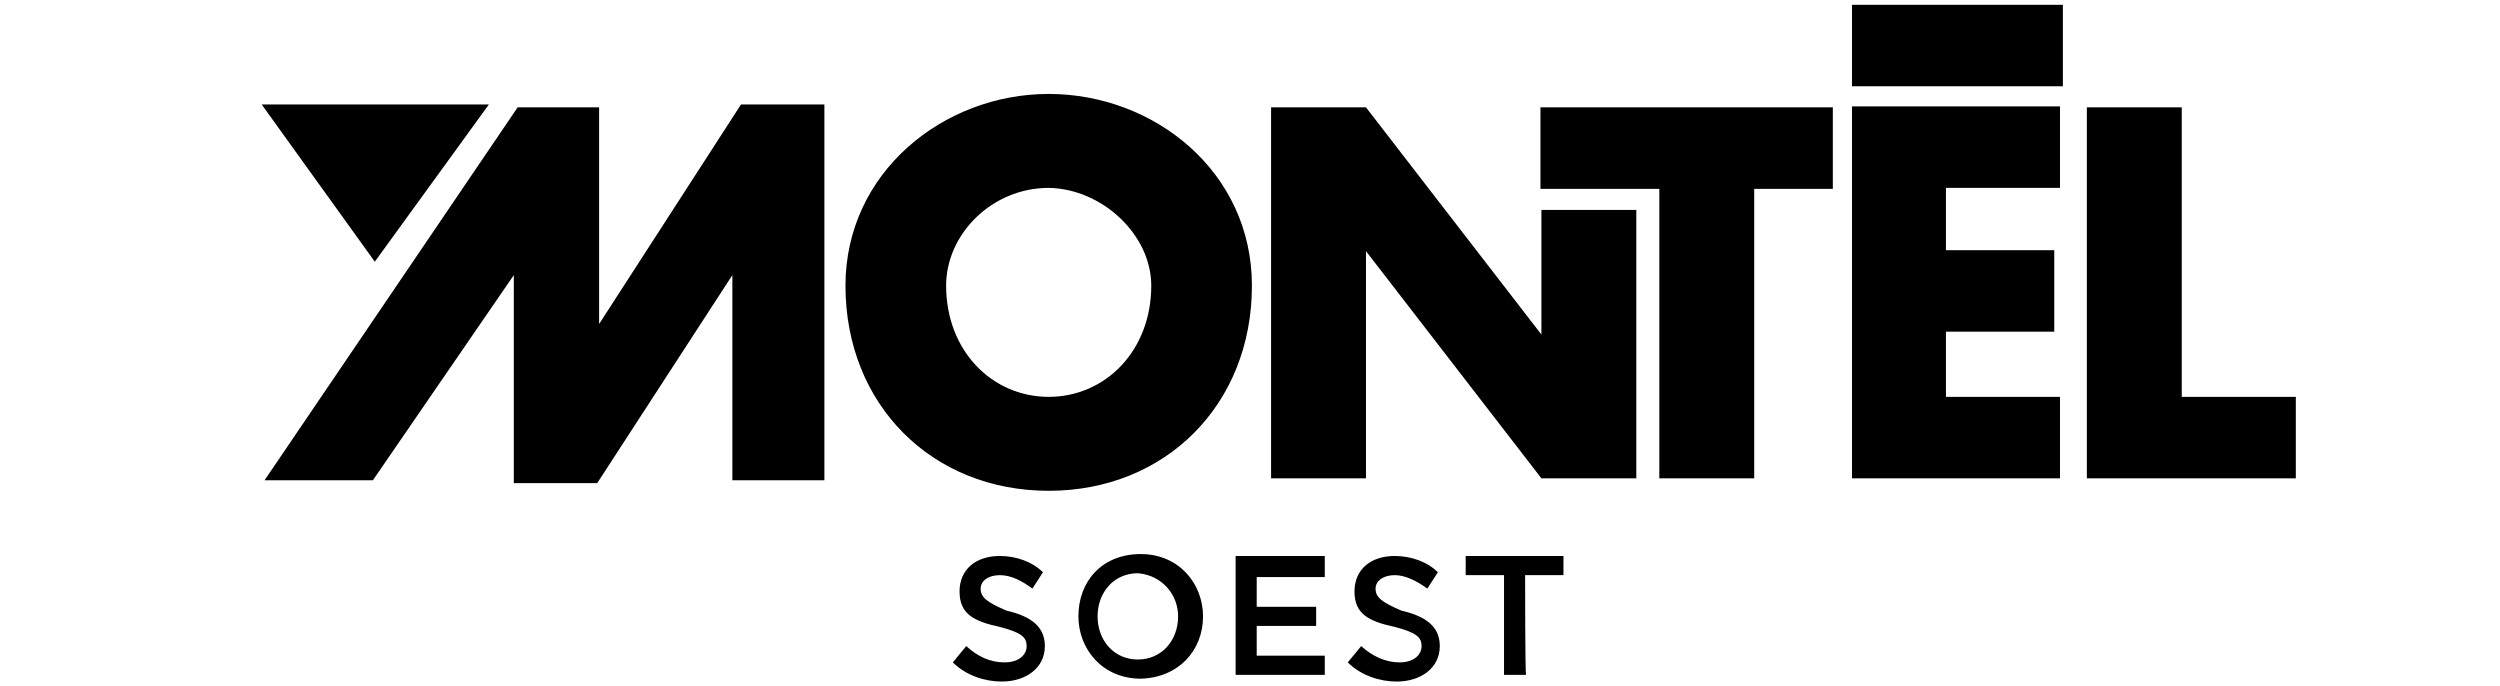 <?xml version="1.0" encoding="utf-8"?>
<!-- Generator: Adobe Illustrator 23.1.1, SVG Export Plug-In . SVG Version: 6.00 Build 0)  -->
<svg version="1.1" id="Layer_1" xmlns="http://www.w3.org/2000/svg" xmlns:xlink="http://www.w3.org/1999/xlink" x="0px" y="0px"
	 viewBox="0 0 260.8 71.6" style="enable-background:new 0 0 260.8 71.6;" xml:space="preserve">
<g>
	<g>
		<path d="M239.5,49.9v-8.5h-11.9V11.2h-9.9v38.7H239.5z M193.2,49.9h21.7v-8.5h-11.9v-6.8h11.3v-8.5h-11.3v-6.5h11.9v-8.5h-21.7
			V49.9z M215.2,0.5h-22v8.5h22V0.5z M183,19.7h8.2v-8.5h-30.5v8.5h12.4v30.2h9.9V19.7z M160.8,34.9L160.8,34.9l-18.3-23.7h-9.9
			v38.7h9.9V26.2l0,0l18.3,23.7h9.9V21.9h-9.9V34.9z M130.6,29.8c0-11.9-10.2-20-21.2-20s-21.2,8.2-21.2,20c0,12.4,9,21.4,21.2,21.4
			S130.6,42.2,130.6,29.8 M120.1,29.8c0,6.8-4.8,11.6-10.7,11.6c-5.9,0-10.7-4.8-10.7-11.6c0-5.4,4.8-10.2,10.7-10.2
			C115,19.7,120.1,24.5,120.1,29.8 M76.4,50.1H86V10.9h-8.7L62.5,33.8V11.2h-8.5L27.6,50.1h11.3l14.7-21.4v21.7h8.7l14.1-21.7V50.1z
			 M39.1,27.3L51,10.9H27.3L39.1,27.3z"/>
	</g>
	<g>
		<path d="M159.1,60h4v-2h-10.2v2h4v10.4h2.3C159.1,70.5,159.1,60,159.1,60z M143.5,61.4c0-0.8,0.8-1.4,2-1.4c1.1,0,2.3,0.6,3.4,1.4
			l1.1-1.7c-1.1-1.1-2.8-1.7-4.5-1.7c-2.5,0-4.2,1.4-4.2,3.7s1.4,3.1,4.2,3.7c2.3,0.6,2.8,1.1,2.8,2s-0.8,1.7-2.3,1.7
			c-1.4,0-2.8-0.6-4-1.7l-1.4,1.7c1.4,1.4,3.4,2,5.1,2c2.5,0,4.5-1.4,4.5-3.7c0-2-1.4-3.1-4-3.7C144.1,62.8,143.5,62.3,143.5,61.4
			 M138.2,58h-9.3v12.4h9.3v-2h-7.1v-3.1h6.2v-2h-6.2v-3.1h7.1V58z M122.9,64.3c0,2.5-1.7,4.5-4.2,4.5s-4.2-2-4.2-4.5
			s1.7-4.5,4.2-4.5C121.2,60,122.9,62,122.9,64.3 M125.5,64.3c0-3.4-2.5-6.5-6.5-6.5c-4,0-6.5,2.8-6.5,6.5c0,3.4,2.5,6.5,6.5,6.5
			C122.9,70.7,125.5,67.9,125.5,64.3 M102.3,61.4c0-0.8,0.8-1.4,2-1.4s2.3,0.6,3.4,1.4l1.1-1.7c-1.1-1.1-2.8-1.7-4.5-1.7
			c-2.5,0-4.2,1.4-4.2,3.7s1.4,3.1,4.2,3.7c2.3,0.6,2.8,1.1,2.8,2s-0.8,1.7-2.3,1.7s-2.8-0.6-4-1.7l-1.4,1.7c1.4,1.4,3.4,2,5.1,2
			c2.5,0,4.5-1.4,4.5-3.7c0-2-1.4-3.1-4-3.7C102.9,62.8,102.3,62.3,102.3,61.4"/>
	</g>
</g>
</svg>
